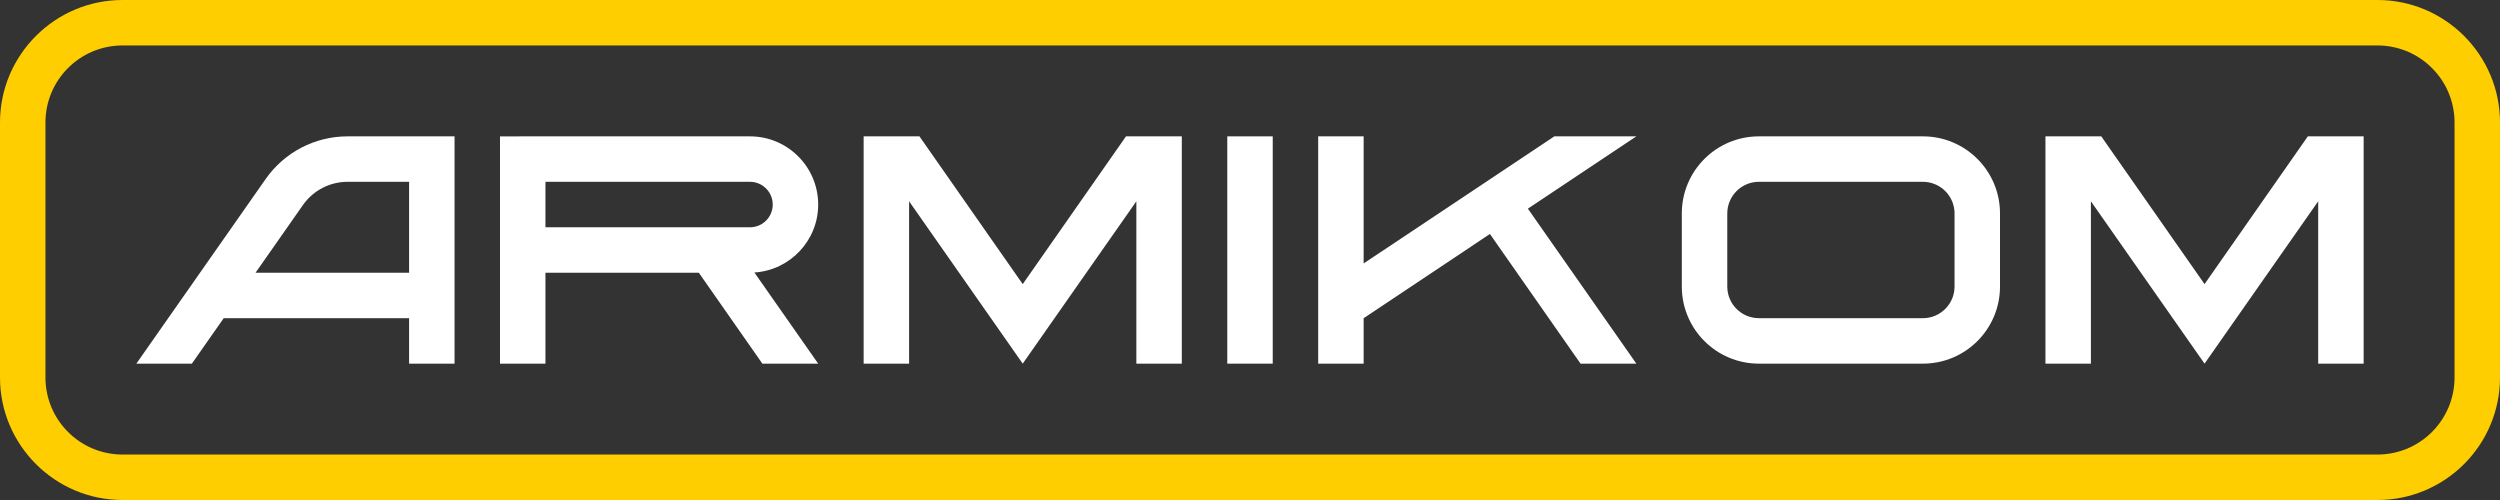 <svg width="160" height="32" viewBox="0 0 160 32" fill="none" xmlns="http://www.w3.org/2000/svg">
<rect x="0" y="0" width="160" height="32" fill="#333333" stroke="none"/>
<g clip-path="url(#clip0_27_10593)">
<path d="M78.546 23.273H81.455V8.727H78.546V23.273Z" fill="white"/>
<path d="M72.064 8.727L65.454 18.184L58.845 8.727H55.273V23.273H58.182V12.883L65.454 23.273L72.727 12.883V23.273H75.636V8.727H72.064Z" fill="white"/>
<path d="M151.273 8.727H147.701L141.091 18.183L134.481 8.727H130.909V23.273H133.818V12.883L141.091 23.273L148.364 12.883V23.273H151.273V8.727Z" fill="white"/>
<path d="M48 14.546H34.909V11.636H48C48.802 11.636 49.455 12.289 49.455 13.091C49.455 13.893 48.802 14.546 48 14.546ZM52.364 13.091C52.364 10.685 50.406 8.727 48 8.727H34.291L32 8.728V23.273H34.909V17.454H44.724L48.792 23.273H52.364L48.281 17.44C50.556 17.294 52.364 15.402 52.364 13.091Z" fill="white"/>
<path d="M104.727 8.727H99.476L87.273 16.86V8.727H84.364V23.273H87.273V20.364L95.355 14.975L101.155 23.273H104.727L97.785 13.355L104.727 8.727Z" fill="white"/>
<path d="M125.091 18.34C125.091 19.456 124.183 20.363 123.068 20.363H112.569C111.453 20.363 110.546 19.456 110.546 18.34V13.66C110.546 12.544 111.453 11.636 112.569 11.636H123.068C124.183 11.636 125.091 12.544 125.091 13.66V18.34ZM123.068 8.727H112.569C109.845 8.727 107.636 10.935 107.636 13.66V18.34C107.636 21.064 109.845 23.273 112.569 23.273H123.068C125.792 23.273 128 21.064 128 18.34V13.66C128 10.935 125.792 8.727 123.068 8.727Z" fill="white"/>
<path d="M152.158 0H7.842C3.518 0 4.57764e-05 3.518 4.57764e-05 7.842V24.158C4.57764e-05 28.482 3.518 32 7.842 32H152.158C156.482 32 160 28.482 160 24.158V7.842C160 3.518 156.482 0 152.158 0ZM152.158 2.909C154.883 2.909 157.091 5.117 157.091 7.842V24.158C157.091 26.883 154.883 29.091 152.158 29.091H7.842C5.118 29.091 2.909 26.883 2.909 24.158V7.842C2.909 5.117 5.118 2.909 7.842 2.909H152.158Z" fill="#FFCE00"/>
<path d="M16.354 17.455L19.389 13.12C20.04 12.191 21.105 11.636 22.238 11.636H26.182V17.455H16.354ZM22.238 8.727C20.156 8.727 18.201 9.746 17.006 11.451L8.727 23.273H12.28L14.317 20.364H26.182V23.273H29.091V8.727H22.238Z" fill="white"/>
</g>
<defs>
<clipPath id="clip0_27_10593">
<rect width="160" height="32" fill="white"/>
</clipPath>
</defs>
</svg>
